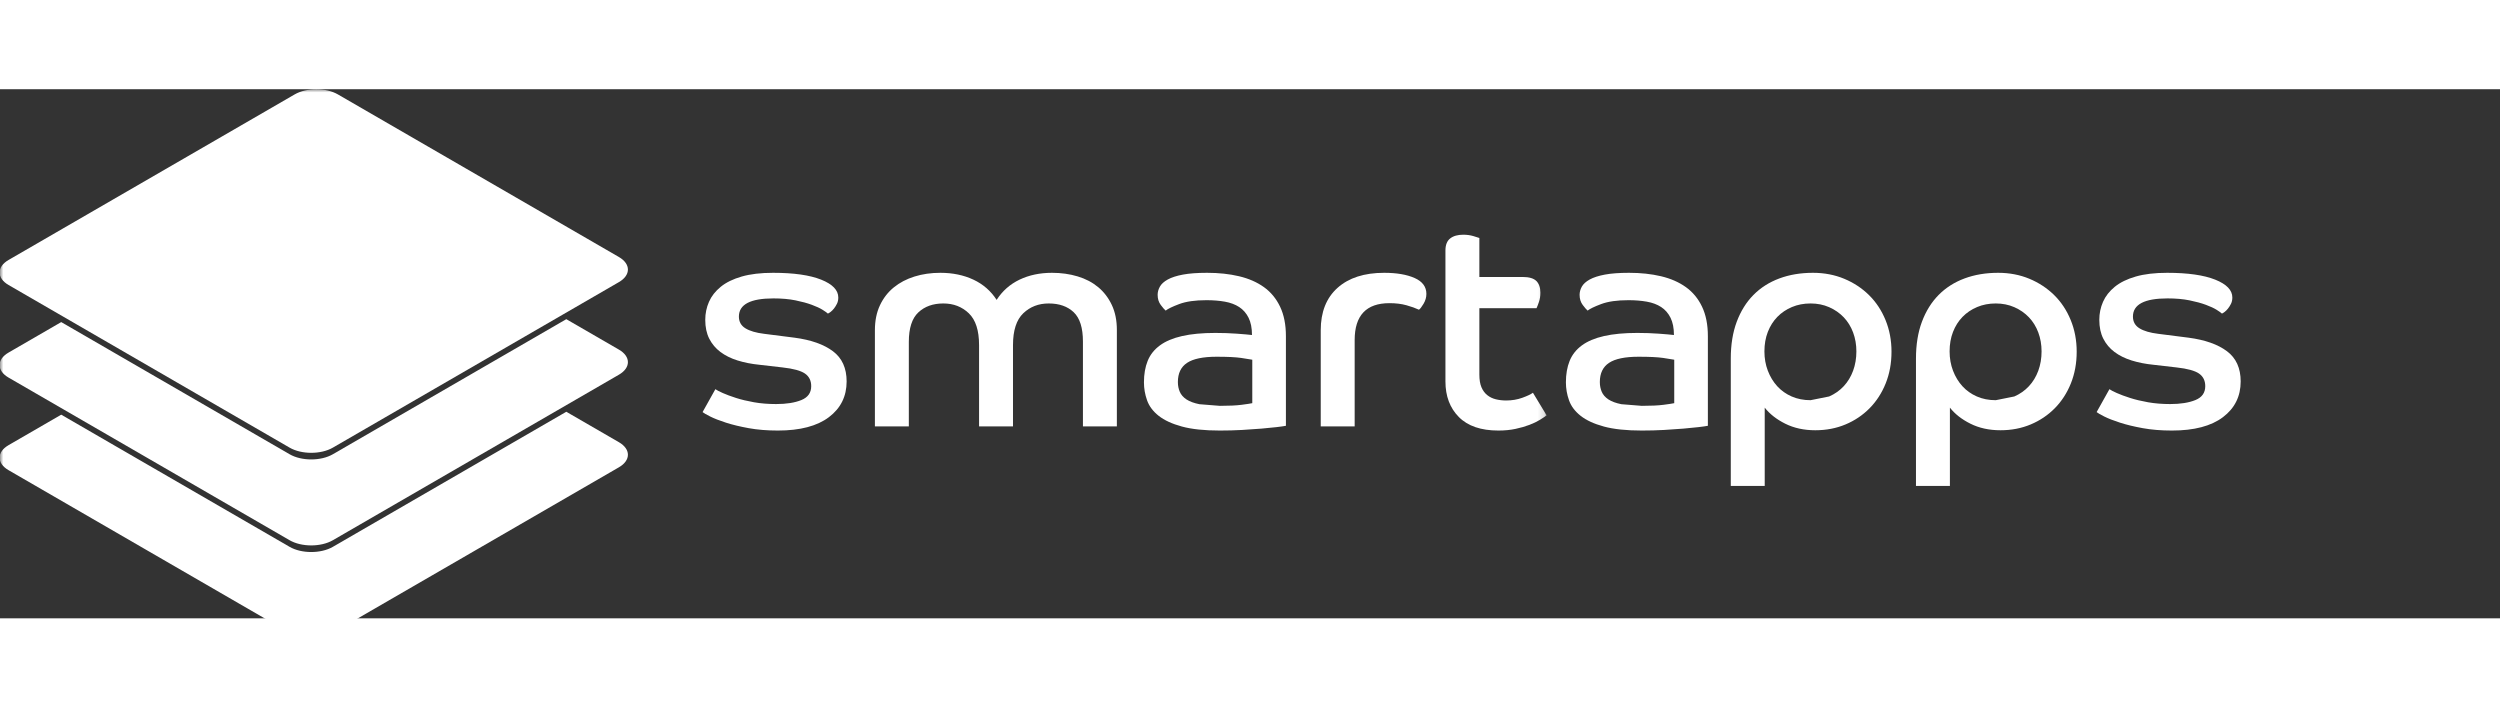 <?xml version="1.0" encoding="UTF-8"?>
<svg width="212px" height="60px" viewBox="0 0 378 80" version="1.1" xmlns="http://www.w3.org/2000/svg" xmlns:xlink="http://www.w3.org/1999/xlink">
    <rect x="0" y="0" width="378" height="80" fill="#333333" stroke="none"/>
    <title>SmartApps</title>
    <defs>
        <polygon id="path-1" points="0 0 233.85 0 233.85 82.916 0 82.916"></polygon>
    </defs>
    <g id="Logo" stroke="none" stroke-width="1" fill="none" fill-rule="evenodd">
        <g id="Artboard" transform="translate(-48, -43)">
            <g id="smartapps_logo" transform="translate(48, 43)">
                <path d="M125.94,39.616 C124.56,38.58 122.625,37.898 120.135,37.568 L115.545,36.983 C114.315,36.833 113.37,36.556 112.71,36.151 C112.05,35.746 111.72,35.153 111.72,34.373 C111.72,32.543 113.46,31.628 116.94,31.628 C118.2,31.628 119.31,31.726 120.27,31.921 C121.23,32.116 122.055,32.341 122.745,32.596 C123.435,32.851 123.983,33.106 124.388,33.361 C124.793,33.616 125.055,33.803 125.175,33.923 C125.265,33.893 125.4,33.81 125.58,33.676 C125.76,33.54 125.933,33.368 126.098,33.158 C126.263,32.948 126.413,32.708 126.547,32.438 C126.683,32.168 126.75,31.853 126.75,31.493 C126.75,30.383 125.888,29.483 124.163,28.793 C122.438,28.103 120.015,27.758 116.895,27.758 C115.035,27.758 113.453,27.946 112.148,28.321 C110.842,28.696 109.785,29.213 108.975,29.873 C108.165,30.533 107.573,31.29 107.198,32.145 C106.823,33.001 106.635,33.908 106.635,34.868 C106.635,35.978 106.837,36.931 107.243,37.726 C107.648,38.52 108.21,39.188 108.93,39.728 C109.65,40.268 110.513,40.696 111.518,41.011 C112.523,41.326 113.625,41.543 114.825,41.663 L118.335,42.068 C119.955,42.248 121.08,42.556 121.71,42.991 C122.34,43.426 122.655,44.063 122.655,44.903 C122.655,45.893 122.16,46.591 121.17,46.996 C120.18,47.401 118.905,47.603 117.345,47.603 C116.145,47.603 115.035,47.513 114.015,47.333 C112.995,47.153 112.087,46.935 111.293,46.681 C110.498,46.426 109.83,46.178 109.29,45.938 C108.75,45.698 108.375,45.503 108.165,45.353 L106.23,48.818 C106.41,48.968 106.8,49.193 107.4,49.493 C108,49.793 108.788,50.101 109.763,50.415 C110.737,50.731 111.885,51.008 113.205,51.248 C114.525,51.488 115.995,51.608 117.615,51.608 C120.975,51.608 123.547,50.933 125.333,49.583 C127.118,48.233 128.01,46.433 128.01,44.183 C128.01,42.173 127.32,40.651 125.94,39.616" id="Fill-1" fill="#fff"></path>
                <path d="M189.345,47.468 C189.075,47.528 188.535,47.611 187.725,47.716 C186.915,47.821 185.82,47.873 184.44,47.873 L181.358,47.626 C180.533,47.461 179.88,47.221 179.4,46.906 C178.92,46.591 178.583,46.208 178.388,45.758 C178.192,45.308 178.095,44.813 178.095,44.273 C178.095,42.953 178.56,41.986 179.49,41.371 C180.42,40.756 181.905,40.448 183.945,40.448 C185.595,40.448 186.833,40.508 187.658,40.628 C188.483,40.748 189.045,40.838 189.345,40.898 M193.552,32.888 C192.967,31.658 192.15,30.668 191.1,29.918 C190.05,29.168 188.797,28.621 187.342,28.276 C185.888,27.931 184.275,27.758 182.505,27.758 C181.035,27.758 179.82,27.848 178.86,28.028 C177.9,28.208 177.135,28.455 176.565,28.77 C175.995,29.086 175.598,29.446 175.373,29.851 C175.148,30.256 175.035,30.668 175.035,31.088 C175.035,31.688 175.192,32.198 175.507,32.618 C175.823,33.038 176.07,33.323 176.25,33.473 C176.58,33.203 177.263,32.873 178.297,32.483 C179.333,32.093 180.705,31.898 182.415,31.898 C183.435,31.898 184.365,31.973 185.205,32.123 C186.045,32.273 186.765,32.543 187.365,32.933 C187.965,33.323 188.438,33.863 188.783,34.553 C189.128,35.243 189.3,36.113 189.3,37.163 C188.79,37.103 188.025,37.036 187.005,36.961 C185.985,36.886 184.905,36.848 183.765,36.848 C181.785,36.848 180.105,37.006 178.725,37.321 C177.345,37.636 176.228,38.108 175.373,38.738 C174.518,39.368 173.902,40.148 173.527,41.078 C173.152,42.008 172.965,43.088 172.965,44.318 C172.965,45.248 173.123,46.156 173.438,47.04 C173.753,47.926 174.337,48.705 175.192,49.381 C176.047,50.056 177.217,50.596 178.703,51.001 C180.188,51.406 182.1,51.608 184.44,51.608 C185.61,51.608 186.735,51.578 187.815,51.518 C188.895,51.458 189.87,51.391 190.74,51.316 C191.61,51.241 192.368,51.165 193.013,51.091 C193.658,51.016 194.13,50.948 194.43,50.888 L194.43,37.343 C194.43,35.603 194.138,34.118 193.552,32.888" id="Fill-2" fill="#fff"></path>
                <path d="M253.145,47.468 C252.875,47.528 252.336,47.611 251.525,47.716 C250.715,47.821 249.62,47.873 248.24,47.873 L245.158,47.626 C244.333,47.461 243.68,47.221 243.2,46.906 C242.72,46.591 242.382,46.208 242.187,45.758 C241.993,45.308 241.895,44.813 241.895,44.273 C241.895,42.953 242.36,41.986 243.29,41.371 C244.22,40.756 245.705,40.448 247.745,40.448 C249.395,40.448 250.632,40.508 251.458,40.628 C252.283,40.748 252.845,40.838 253.145,40.898 M257.352,32.888 C256.767,31.658 255.95,30.668 254.9,29.918 C253.85,29.168 252.597,28.621 251.142,28.276 C249.687,27.931 248.075,27.758 246.305,27.758 C244.836,27.758 243.62,27.848 242.66,28.028 C241.7,28.208 240.935,28.455 240.365,28.77 C239.795,29.086 239.398,29.446 239.172,29.851 C238.948,30.256 238.836,30.668 238.836,31.088 C238.836,31.688 238.993,32.198 239.307,32.618 C239.623,33.038 239.87,33.323 240.05,33.473 C240.38,33.203 241.062,32.873 242.097,32.483 C243.132,32.093 244.505,31.898 246.215,31.898 C247.235,31.898 248.165,31.973 249.005,32.123 C249.845,32.273 250.565,32.543 251.165,32.933 C251.765,33.323 252.238,33.863 252.583,34.553 C252.927,35.243 253.1,36.113 253.1,37.163 C252.59,37.103 251.825,37.036 250.805,36.961 C249.785,36.886 248.705,36.848 247.565,36.848 C245.586,36.848 243.905,37.006 242.525,37.321 C241.145,37.636 240.028,38.108 239.172,38.738 C238.318,39.368 237.703,40.148 237.328,41.078 C236.953,42.008 236.765,43.088 236.765,44.318 C236.765,45.248 236.922,46.156 237.238,47.04 C237.552,47.926 238.137,48.705 238.993,49.381 C239.847,50.056 241.017,50.596 242.503,51.001 C243.988,51.406 245.9,51.608 248.24,51.608 C249.41,51.608 250.535,51.578 251.615,51.518 C252.695,51.458 253.67,51.391 254.54,51.316 C255.41,51.241 256.168,51.165 256.812,51.091 C257.458,51.016 257.93,50.948 258.23,50.888 L258.23,37.343 C258.23,35.603 257.937,34.118 257.352,32.888" id="Fill-3" fill="#fff"></path>
                <path d="M308.19,42.563 C307.86,43.463 307.387,44.243 306.773,44.903 C306.158,45.563 305.422,46.08 304.568,46.455 L301.755,47.018 C300.705,47.018 299.753,46.83 298.898,46.455 C298.043,46.08 297.315,45.563 296.715,44.903 C296.115,44.243 295.642,43.463 295.297,42.563 C294.953,41.663 294.78,40.688 294.78,39.638 C294.78,38.558 294.953,37.576 295.297,36.691 C295.642,35.806 296.123,35.048 296.738,34.418 C297.352,33.788 298.087,33.293 298.943,32.933 C299.797,32.573 300.735,32.393 301.755,32.393 C302.775,32.393 303.712,32.58 304.568,32.955 C305.422,33.33 306.158,33.841 306.773,34.486 C307.387,35.131 307.86,35.895 308.19,36.781 C308.52,37.665 308.685,38.618 308.685,39.638 C308.685,40.688 308.52,41.663 308.19,42.563 Z M313.095,34.913 C312.495,33.443 311.663,32.183 310.597,31.133 C309.533,30.083 308.28,29.258 306.84,28.658 C305.4,28.058 303.825,27.758 302.115,27.758 C300.255,27.758 298.56,28.043 297.03,28.613 C295.5,29.183 294.195,30.016 293.115,31.111 C292.035,32.205 291.195,33.556 290.595,35.161 C289.995,36.766 289.695,38.618 289.695,40.718 L289.695,59.978 L294.825,59.978 L294.825,48.143 C295.575,49.103 296.61,49.913 297.93,50.573 C299.25,51.233 300.765,51.563 302.475,51.563 C304.125,51.563 305.648,51.27 307.043,50.685 C308.437,50.101 309.653,49.283 310.687,48.233 C311.722,47.183 312.533,45.931 313.118,44.476 C313.703,43.02 313.995,41.423 313.995,39.683 C313.995,37.973 313.695,36.383 313.095,34.913 L313.095,34.913 Z" id="Fill-4" fill="#fff"></path>
                <path d="M280.19,42.563 C279.86,43.463 279.387,44.243 278.773,44.903 C278.158,45.563 277.422,46.08 276.568,46.455 L273.755,47.018 C272.705,47.018 271.753,46.83 270.898,46.455 C270.043,46.08 269.315,45.563 268.715,44.903 C268.115,44.243 267.642,43.463 267.297,42.563 C266.953,41.663 266.78,40.688 266.78,39.638 C266.78,38.558 266.953,37.576 267.297,36.691 C267.642,35.806 268.123,35.048 268.738,34.418 C269.352,33.788 270.087,33.293 270.943,32.933 C271.797,32.573 272.735,32.393 273.755,32.393 C274.775,32.393 275.712,32.58 276.568,32.955 C277.422,33.33 278.158,33.841 278.773,34.486 C279.387,35.131 279.86,35.895 280.19,36.781 C280.52,37.665 280.685,38.618 280.685,39.638 C280.685,40.688 280.52,41.663 280.19,42.563 Z M285.095,34.913 C284.495,33.443 283.663,32.183 282.597,31.133 C281.533,30.083 280.28,29.258 278.84,28.658 C277.4,28.058 275.825,27.758 274.115,27.758 C272.255,27.758 270.56,28.043 269.03,28.613 C267.5,29.183 266.195,30.016 265.115,31.111 C264.035,32.205 263.195,33.556 262.595,35.161 C261.995,36.766 261.695,38.618 261.695,40.718 L261.695,59.978 L266.825,59.978 L266.825,48.143 C267.575,49.103 268.61,49.913 269.93,50.573 C271.25,51.233 272.765,51.563 274.475,51.563 C276.125,51.563 277.648,51.27 279.043,50.685 C280.437,50.101 281.653,49.283 282.687,48.233 C283.722,47.183 284.533,45.931 285.118,44.476 C285.703,43.02 285.995,41.423 285.995,39.683 C285.995,37.973 285.695,36.383 285.095,34.913 L285.095,34.913 Z" id="Fill-5" fill="#fff"></path>
                <path d="M336.72,39.616 C335.34,38.58 333.405,37.898 330.915,37.568 L326.325,36.983 C325.095,36.833 324.15,36.556 323.49,36.151 C322.83,35.746 322.5,35.153 322.5,34.373 C322.5,32.543 324.24,31.628 327.72,31.628 C328.98,31.628 330.09,31.726 331.05,31.921 C332.01,32.116 332.836,32.341 333.525,32.596 C334.215,32.851 334.762,33.106 335.168,33.361 C335.573,33.616 335.836,33.803 335.955,33.923 C336.045,33.893 336.18,33.81 336.36,33.676 C336.54,33.54 336.712,33.368 336.878,33.158 C337.043,32.948 337.193,32.708 337.328,32.438 C337.462,32.168 337.53,31.853 337.53,31.493 C337.53,30.383 336.668,29.483 334.943,28.793 C333.217,28.103 330.795,27.758 327.675,27.758 C325.815,27.758 324.233,27.946 322.927,28.321 C321.623,28.696 320.565,29.213 319.755,29.873 C318.945,30.533 318.352,31.29 317.977,32.145 C317.602,33.001 317.415,33.908 317.415,34.868 C317.415,35.978 317.618,36.931 318.023,37.726 C318.427,38.52 318.99,39.188 319.711,39.728 C320.43,40.268 321.293,40.696 322.297,41.011 C323.302,41.326 324.405,41.543 325.605,41.663 L329.115,42.068 C330.735,42.248 331.86,42.556 332.49,42.991 C333.12,43.426 333.435,44.063 333.435,44.903 C333.435,45.893 332.94,46.591 331.95,46.996 C330.961,47.401 329.685,47.603 328.125,47.603 C326.925,47.603 325.815,47.513 324.795,47.333 C323.775,47.153 322.868,46.935 322.073,46.681 C321.278,46.426 320.61,46.178 320.07,45.938 C319.53,45.698 319.155,45.503 318.945,45.353 L317.01,48.818 C317.19,48.968 317.58,49.193 318.18,49.493 C318.78,49.793 319.568,50.101 320.543,50.415 C321.517,50.731 322.665,51.008 323.985,51.248 C325.305,51.488 326.775,51.608 328.395,51.608 C331.755,51.608 334.328,50.933 336.113,49.583 C337.898,48.233 338.79,46.433 338.79,44.183 C338.79,42.173 338.1,40.651 336.72,39.616" id="Fill-6" fill="#fff"></path>
                <path d="M213.893,28.546 C212.708,28.02 211.17,27.758 209.28,27.758 C206.28,27.758 203.933,28.516 202.237,30.031 C200.543,31.546 199.695,33.683 199.695,36.443 L199.695,50.978 L204.825,50.978 L204.825,37.928 C204.825,34.208 206.58,32.348 210.09,32.348 C211.05,32.348 211.905,32.453 212.655,32.663 C213.405,32.873 214.035,33.098 214.545,33.338 C214.725,33.218 214.958,32.918 215.243,32.438 C215.527,31.958 215.67,31.463 215.67,30.953 C215.67,29.873 215.078,29.071 213.893,28.546" id="Fill-7" fill="#fff"></path>
                <path d="M166.035,29.918 C165.165,29.198 164.13,28.658 162.93,28.298 C161.73,27.938 160.44,27.758 159.06,27.758 C157.23,27.758 155.595,28.103 154.155,28.793 C152.715,29.483 151.56,30.503 150.69,31.853 C149.82,30.503 148.65,29.483 147.18,28.793 C145.71,28.103 144.045,27.758 142.185,27.758 C140.775,27.758 139.47,27.946 138.27,28.321 C137.07,28.696 136.027,29.243 135.143,29.963 C134.257,30.683 133.56,31.583 133.05,32.663 C132.54,33.743 132.285,35.003 132.285,36.443 L132.285,50.978 L137.415,50.978 L137.415,38.198 C137.415,36.128 137.895,34.643 138.855,33.743 C139.815,32.843 141.075,32.393 142.635,32.393 C144.165,32.393 145.448,32.888 146.483,33.878 C147.518,34.868 148.035,36.473 148.035,38.693 L148.035,50.978 L153.165,50.978 L153.165,38.693 C153.165,36.473 153.683,34.868 154.717,33.878 C155.753,32.888 157.035,32.393 158.565,32.393 C160.155,32.393 161.415,32.836 162.345,33.721 C163.275,34.606 163.74,36.083 163.74,38.153 L163.74,50.978 L168.87,50.978 L168.87,36.398 C168.87,34.958 168.615,33.698 168.105,32.618 C167.595,31.538 166.905,30.638 166.035,29.918" id="Fill-8" fill="#fff"></path>
                <g id="Group-14">
                    <mask id="mask-2" fill="white">
                        <use xlink:href="#path-1"></use>
                    </mask>
                    <g id="Clip-10"></g>
                    <path d="M230.16,46.658 C229.41,46.928 228.6,47.063 227.73,47.063 C227.19,47.063 226.672,47.003 226.177,46.883 C225.682,46.763 225.248,46.553 224.873,46.253 C224.498,45.953 224.205,45.556 223.995,45.06 C223.785,44.566 223.68,43.928 223.68,43.148 L223.68,33.113 L232.32,33.113 C232.41,32.933 232.53,32.626 232.68,32.191 C232.83,31.756 232.905,31.283 232.905,30.773 C232.905,29.993 232.703,29.401 232.297,28.996 C231.892,28.591 231.195,28.388 230.205,28.388 L223.68,28.388 L223.68,22.493 C223.53,22.433 223.223,22.336 222.757,22.201 C222.293,22.066 221.79,21.998 221.25,21.998 C220.41,21.998 219.75,22.185 219.27,22.56 C218.79,22.935 218.55,23.543 218.55,24.383 L218.55,44.183 C218.55,46.403 219.225,48.196 220.575,49.56 C221.925,50.926 223.92,51.608 226.56,51.608 C227.49,51.608 228.345,51.526 229.125,51.361 C229.905,51.196 230.61,50.993 231.24,50.753 C231.87,50.513 232.403,50.258 232.837,49.988 C233.273,49.718 233.61,49.493 233.85,49.313 L231.78,45.893 C231.45,46.133 230.91,46.388 230.16,46.658" id="Fill-9" fill="#fff" mask="url(#mask-2)"></path>
                    <path d="M93.585,53.374 L85.624,48.768 L50.326,69.193 C48.521,70.237 45.596,70.237 43.791,69.193 L9.256,49.209 L1.295,53.816 C-0.512,54.861 -0.512,56.557 1.295,57.602 L43.791,82.193 C45.596,83.237 48.521,83.237 50.326,82.193 L93.585,57.161 C95.392,56.115 95.392,54.419 93.585,53.374" id="Fill-11" fill="#fff" mask="url(#mask-2)"></path>
                    <path d="M93.585,39.374 L85.624,34.768 L50.326,55.193 C48.521,56.237 45.596,56.237 43.791,55.193 L9.256,35.209 L1.295,39.816 C-0.512,40.861 -0.512,42.557 1.295,43.602 L43.791,68.193 C45.596,69.237 48.521,69.237 50.326,68.193 L93.585,43.161 C95.392,42.115 95.392,40.419 93.585,39.374" id="Fill-12" fill="#fff" mask="url(#mask-2)"></path>
                    <path d="M43.791,54.193 L1.295,29.602 C-0.512,28.557 -0.512,26.861 1.295,25.816 L44.554,0.784 C46.359,-0.261 49.284,-0.261 51.089,0.784 L93.585,25.374 C95.392,26.419 95.392,28.115 93.585,29.161 L50.326,54.193 C48.521,55.237 45.596,55.237 43.791,54.193" id="Fill-13" fill="#fff" mask="url(#mask-2)"></path>
                </g>
            </g>
        </g>
    </g>
</svg>